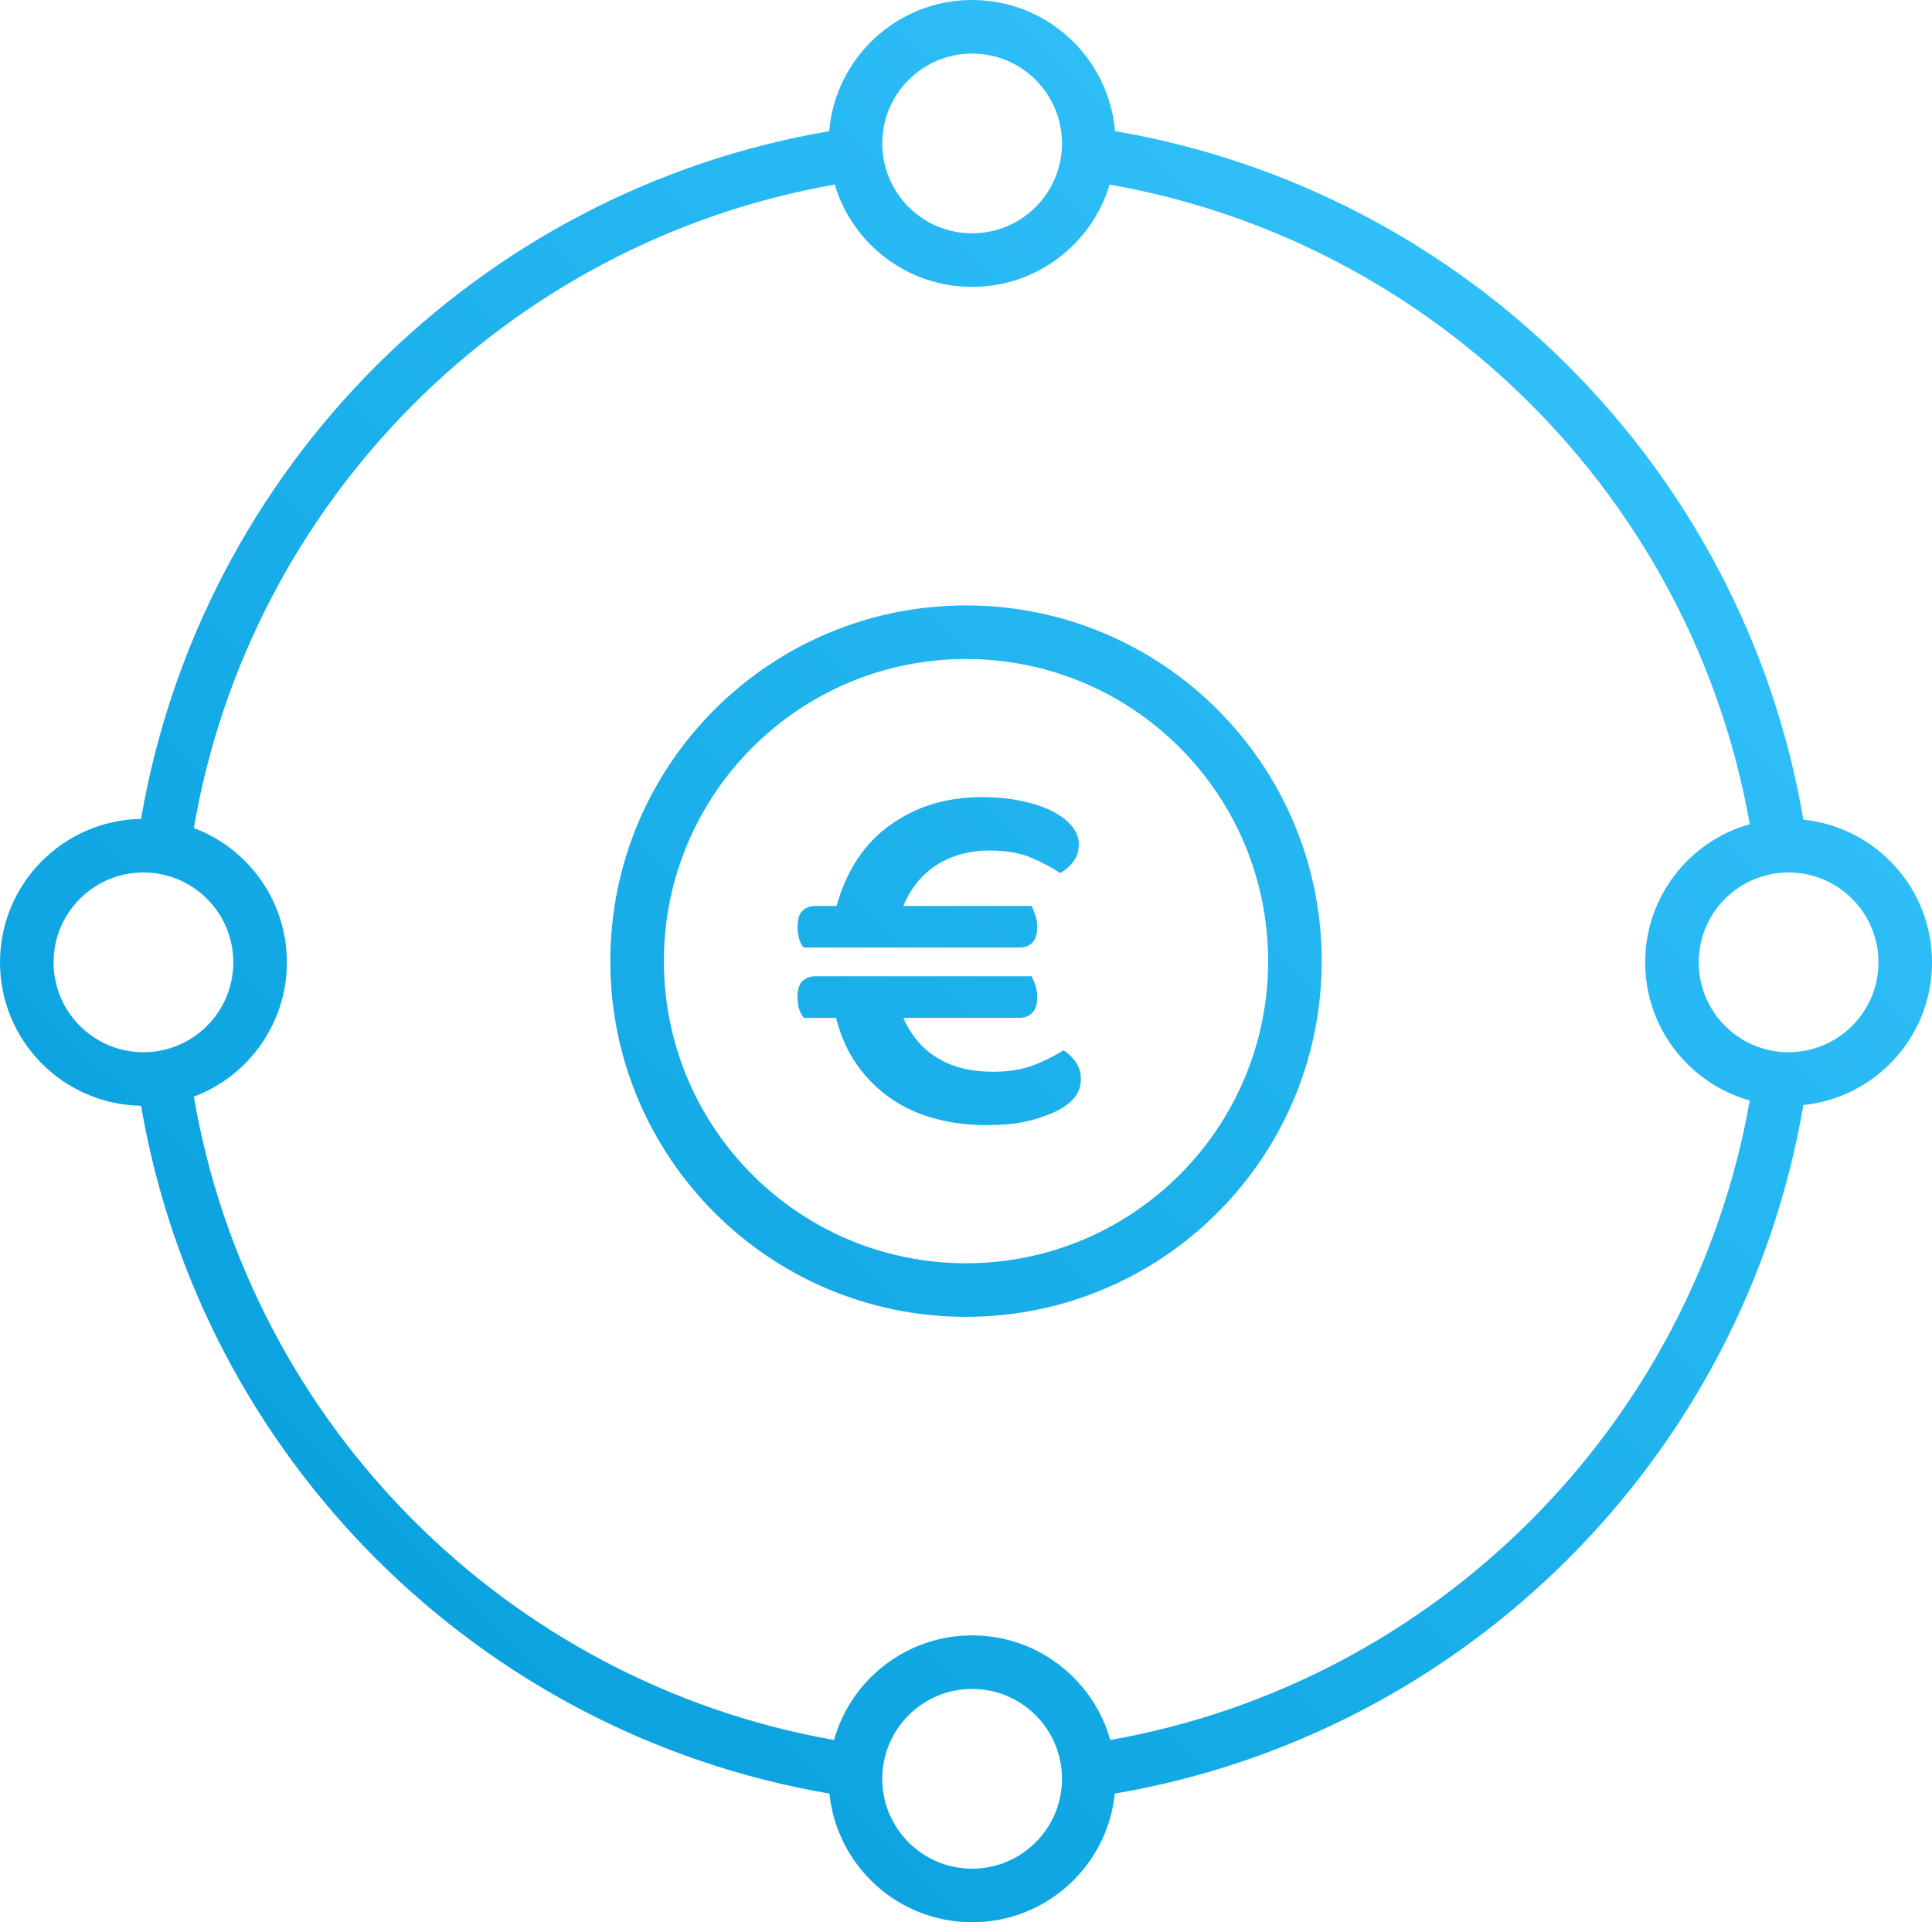 <?xml version="1.0" encoding="utf-8"?>
<svg width="72.129px" height="71.763px" viewBox="0 0 72.129 71.763" version="1.1" xmlns:xlink="http://www.w3.org/1999/xlink" xmlns="http://www.w3.org/2000/svg">
  <defs>
    <linearGradient gradientUnits="userSpaceOnUse" x1="2.577" y1="70.468" x2="68.357" y2="3.718" id="gradient_1">
      <stop offset="0%" stop-color="#009AD8" />
      <stop offset="100%" stop-color="#38C6FF" />
    </linearGradient>
  </defs>
  <g id="IconsEmpresas-Copy-4" transform="translate(-12 -12)">
    <g id="Group-21" transform="translate(12 12)">
      <path d="M30.958 4.897C31.19 2.154 33.49 0 36.293 0C39.096 0 41.396 2.154 41.629 4.896C54.736 7.134 65.088 17.477 67.326 30.6C70.024 30.876 72.13 33.156 72.13 35.927C72.13 38.698 70.024 40.978 67.326 41.254C65.089 54.373 54.739 64.724 41.62 66.96C41.344 69.658 39.065 71.763 36.293 71.763C33.522 71.763 31.242 69.658 30.966 66.959C17.862 64.725 7.513 54.393 5.266 41.281C2.35 41.234 0 38.855 0 35.927C0 33 2.35 30.62 5.266 30.573C7.509 17.481 17.84 7.136 30.958 4.897ZM39.648 5.355C39.648 3.502 38.146 2 36.293 2C34.441 2 32.938 3.502 32.938 5.355C32.938 7.208 34.441 8.71 36.293 8.71C38.146 8.71 39.648 7.208 39.648 5.355ZM31.162 6.891C18.943 9.035 9.329 18.699 7.237 30.912C9.266 31.674 10.71 33.632 10.71 35.927C10.71 38.222 9.266 40.18 7.237 40.942C9.331 53.162 18.946 62.808 31.137 64.959C31.769 62.706 33.838 61.053 36.293 61.053C38.748 61.053 40.818 62.706 41.45 64.959C53.598 62.817 63.182 53.232 65.325 41.084C63.072 40.452 61.42 38.382 61.42 35.927C61.42 33.472 63.072 31.402 65.326 30.77C63.18 18.607 53.578 9.023 41.425 6.891C40.765 9.1 38.717 10.71 36.293 10.71C33.87 10.71 31.822 9.1 31.162 6.891ZM36.065 22.603C28.731 22.603 22.785 28.547 22.785 35.882C22.785 43.216 28.731 49.161 36.065 49.161C43.399 49.161 49.344 43.216 49.344 35.882C49.344 28.548 43.399 22.603 36.065 22.603ZM36.065 24.603C42.294 24.603 47.344 29.652 47.344 35.882C47.344 42.111 42.294 47.161 36.065 47.161C29.835 47.161 24.785 42.111 24.785 35.882C24.785 29.652 29.835 24.603 36.065 24.603ZM29.776 34.607C29.776 34.939 29.852 35.195 30.006 35.374L38.073 35.374C38.264 35.374 38.421 35.313 38.543 35.191C38.663 35.07 38.724 34.876 38.724 34.607C38.724 34.454 38.702 34.31 38.657 34.176C38.612 34.042 38.565 33.924 38.514 33.821L33.723 33.821C34.017 33.132 34.445 32.614 35.007 32.269C35.569 31.924 36.214 31.752 36.943 31.752C37.556 31.752 38.067 31.838 38.475 32.011C38.884 32.183 39.254 32.378 39.587 32.595C39.765 32.493 39.925 32.352 40.066 32.173C40.206 31.995 40.276 31.777 40.276 31.522C40.276 31.279 40.191 31.052 40.018 30.842C39.846 30.631 39.602 30.446 39.29 30.286C38.977 30.127 38.593 29.999 38.14 29.903C37.687 29.807 37.185 29.759 36.635 29.759C35.345 29.759 34.214 30.104 33.243 30.794C32.273 31.484 31.603 32.493 31.232 33.821L30.427 33.821C30.248 33.821 30.095 33.879 29.968 33.994C29.839 34.109 29.776 34.314 29.776 34.607ZM5.355 32.572C7.208 32.572 8.71 34.074 8.71 35.927C8.71 37.78 7.208 39.282 5.355 39.282C3.502 39.282 2 37.78 2 35.927C2 34.074 3.502 32.572 5.355 32.572ZM70.13 35.927C70.13 34.074 68.627 32.572 66.775 32.572C64.922 32.572 63.42 34.074 63.42 35.927C63.42 37.78 64.922 39.282 66.775 39.282C68.627 39.282 70.13 37.78 70.13 35.927ZM35.007 39.503C34.445 39.165 34.017 38.663 33.723 37.999L38.073 37.999C38.264 37.999 38.421 37.935 38.543 37.807C38.663 37.68 38.724 37.488 38.724 37.232C38.724 37.066 38.702 36.92 38.657 36.791C38.612 36.664 38.565 36.549 38.514 36.447L30.427 36.447C30.248 36.447 30.095 36.504 29.968 36.619C29.839 36.734 29.776 36.939 29.776 37.232C29.776 37.552 29.852 37.807 30.006 37.999L31.213 37.999C31.379 38.663 31.638 39.245 31.989 39.743C32.341 40.241 32.758 40.659 33.243 40.998C33.729 41.336 34.275 41.589 34.882 41.754C35.489 41.921 36.137 42.004 36.827 42.004C37.517 42.004 38.089 41.94 38.543 41.812C38.995 41.684 39.35 41.544 39.606 41.391C40.104 41.109 40.353 40.746 40.353 40.298C40.353 40.043 40.289 39.826 40.161 39.647C40.034 39.468 39.881 39.321 39.702 39.206C39.37 39.424 38.995 39.612 38.58 39.771C38.165 39.931 37.657 40.011 37.057 40.011C36.253 40.011 35.569 39.842 35.007 39.503ZM36.293 63.053C38.146 63.053 39.648 64.556 39.648 66.408C39.648 68.261 38.146 69.763 36.293 69.763C34.441 69.763 32.938 68.261 32.938 66.408C32.938 64.556 34.441 63.053 36.293 63.053Z" id="Combined-Shape" fill="url(#gradient_1)" fill-rule="evenodd" stroke="none" />
    </g>
  </g>
</svg>